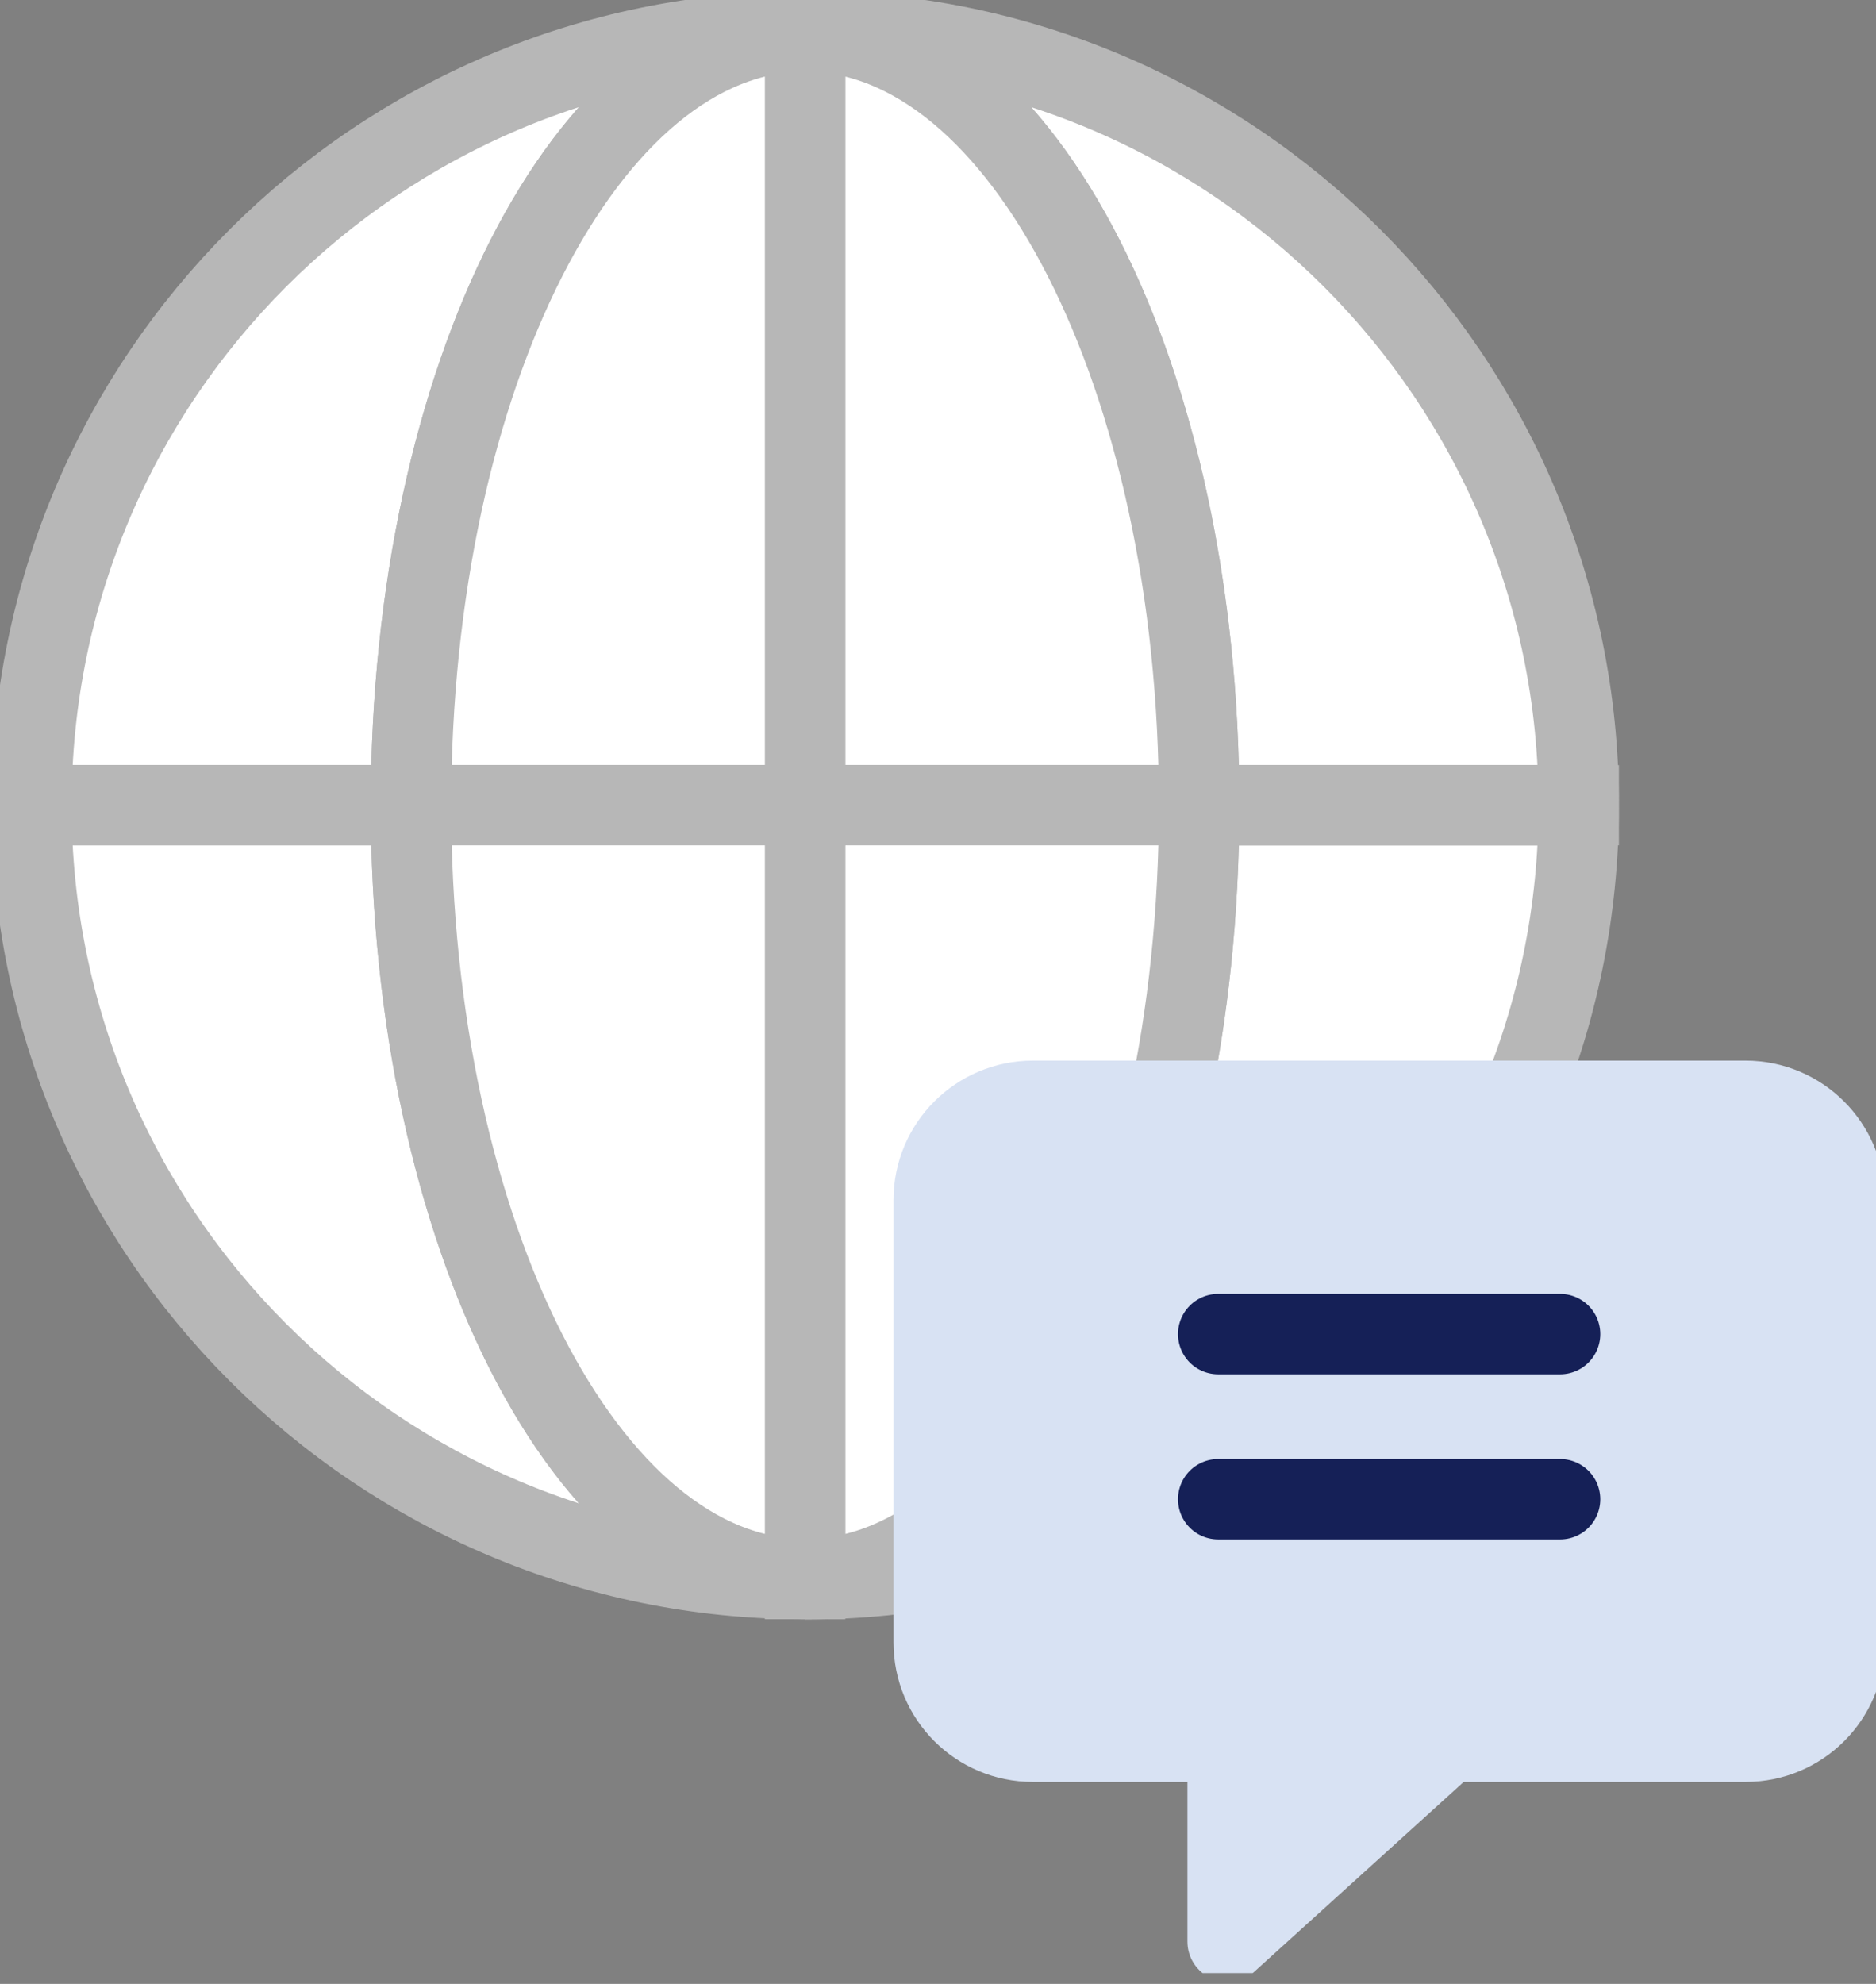 <svg width="70" height="74" viewBox="0 0 70 74" fill="none" xmlns="http://www.w3.org/2000/svg">
<rect x="0" y="0" width="70" height="74" fill="#808080" stroke="none"/>
<g clip-path="url(#clip0_11570_2180)">
<path d="M15.336 30.032H1.172C1.172 45.979 14.093 58.9 30.04 58.9C21.918 58.908 15.336 45.979 15.336 30.032Z" fill="white" stroke="#B7B7B7" stroke-width="3"/>
<path d="M30.04 1.172C14.093 1.172 1.172 14.094 1.172 30.032H15.336C15.336 14.094 21.918 1.172 30.04 1.172Z" fill="white" stroke="#B7B7B7" stroke-width="3"/>
<path d="M30.039 1.172C38.161 1.172 44.743 14.094 44.743 30.032H58.907C58.907 14.094 45.978 1.172 30.039 1.172Z" fill="white" stroke="#B7B7B7" stroke-width="3"/>
<path d="M30.039 58.908C45.978 58.908 58.907 45.987 58.907 30.04H44.743C44.743 45.979 38.161 58.908 30.039 58.908Z" fill="white" stroke="#B7B7B7" stroke-width="3"/>
<path d="M44.743 30.032C44.743 14.094 38.161 1.172 30.039 1.172V30.032H44.743Z" fill="white" stroke="#B7B7B7" stroke-width="3"/>
<path d="M44.743 30.032H30.039V58.9C38.161 58.908 44.743 45.979 44.743 30.032Z" fill="white" stroke="#B7B7B7" stroke-width="3"/>
<path d="M15.336 30.032H30.04V1.172C21.918 1.172 15.336 14.094 15.336 30.032Z" fill="white" stroke="#B7B7B7" stroke-width="3"/>
<path d="M15.336 30.032C15.336 45.979 21.918 58.9 30.04 58.9V30.032H15.336Z" fill="white" stroke="#B7B7B7" stroke-width="3"/>
<path d="M65.13 41.062H38.537C36.497 41.062 34.84 42.719 34.84 44.759V61.269C34.84 63.317 36.497 64.966 38.537 64.966H45.807V72.423L54.038 64.966H65.138C67.178 64.966 68.835 63.317 68.835 61.269V44.759C68.828 42.719 67.178 41.062 65.13 41.062Z" fill="#D8E2F3" stroke="#D8E2F3" stroke-width="3" stroke-linecap="round" stroke-linejoin="round"/>
<path d="M45.455 49.762H58.212" stroke="#152057" stroke-width="3" stroke-linecap="round" stroke-linejoin="round"/>
<path d="M45.455 55.922H58.212" stroke="#152057" stroke-width="3" stroke-linecap="round" stroke-linejoin="round"/>
</g>
<defs>
<clipPath id="clip0_11570_2180">
<rect width="70" height="73.596" fill="white"/>
</clipPath>
</defs>
</svg>
